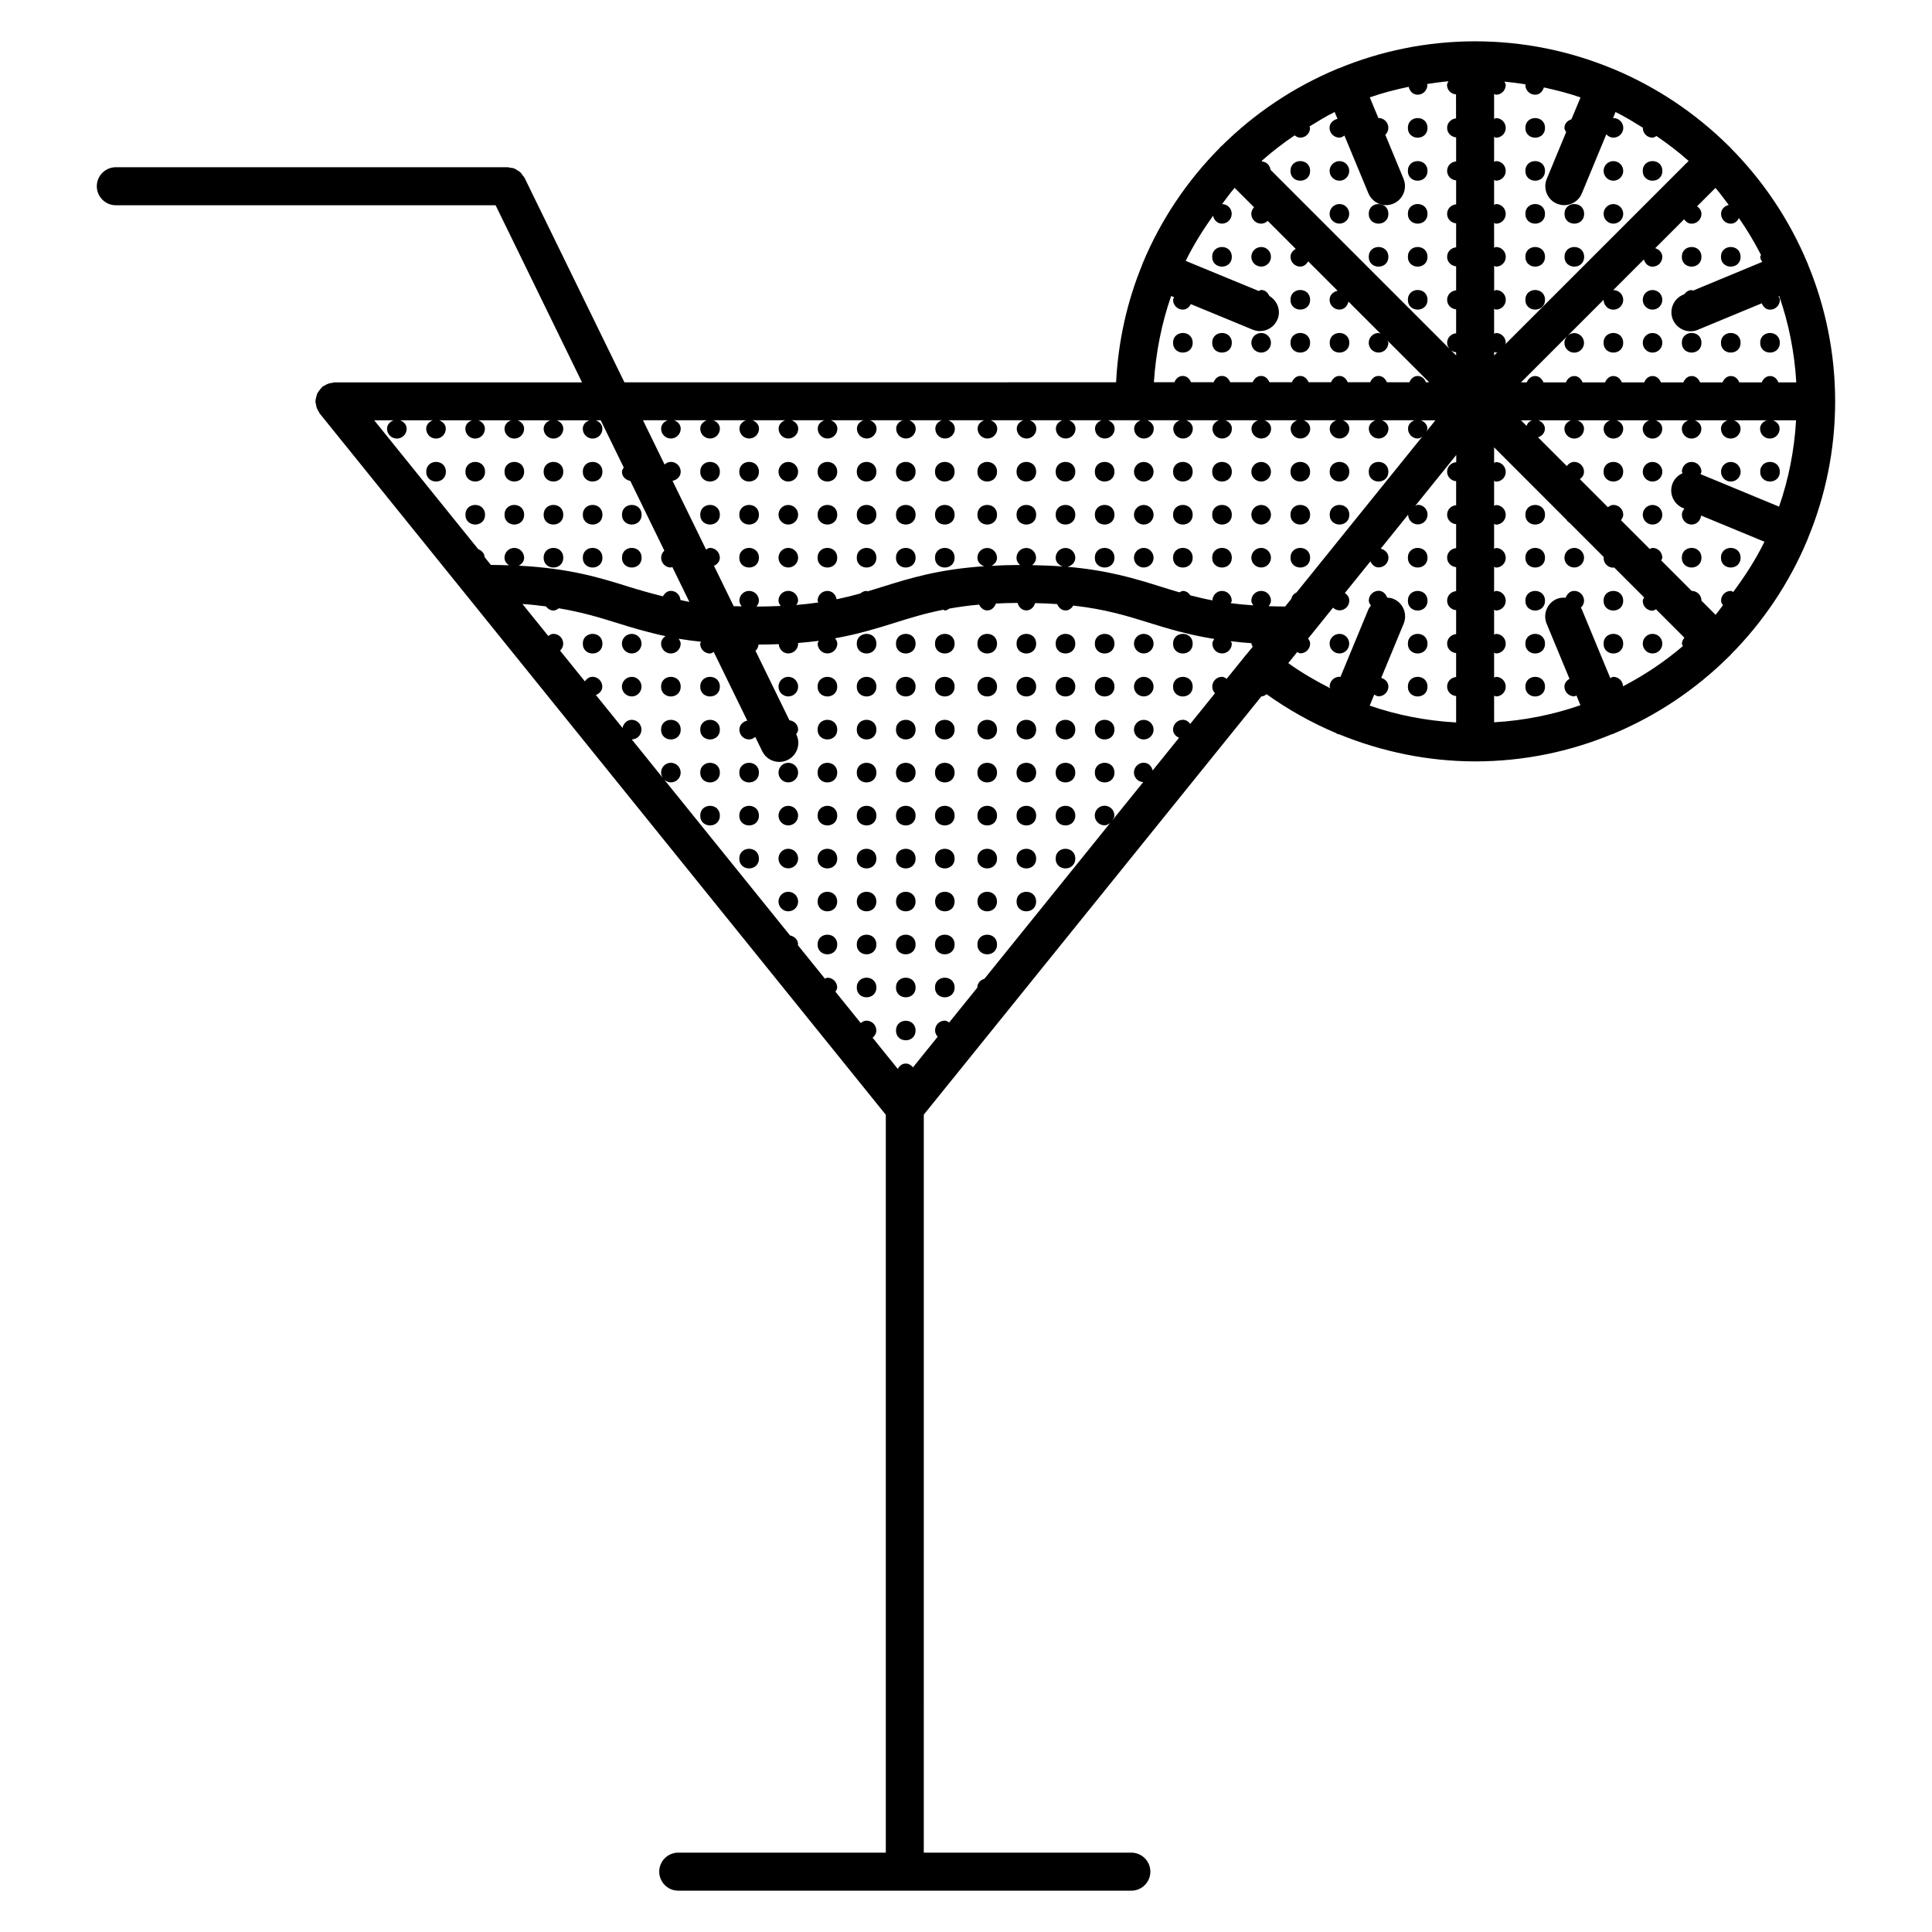 <?xml version="1.0" encoding="UTF-8"?>
<!-- Uploaded to: ICON Repo, www.svgrepo.com, Generator: ICON Repo Mixer Tools -->
<svg fill="#000000" width="800px" height="800px" version="1.1" viewBox="144 144 512 512" xmlns="http://www.w3.org/2000/svg">
 <g>
  <path d="m623.09 213.98c-0.02-0.051 0-0.09-0.02-0.152-0.02-0.031-0.051-0.039-0.059-0.07-4.805-11.527-11.789-21.906-20.465-30.633-0.059-0.07-0.09-0.172-0.16-0.23-0.07-0.059-0.18-0.09-0.23-0.172-8.715-8.656-19.105-15.648-30.621-20.445-0.039-0.012-0.059-0.051-0.102-0.07-0.059-0.02-0.121-0.012-0.172-0.031-11.203-4.637-23.477-7.227-36.336-7.227-12.848 0-25.109 2.59-36.316 7.227-0.082 0.02-0.141 0.012-0.203 0.051-0.039 0.02-0.082 0.051-0.121 0.07-11.516 4.805-21.887 11.789-30.582 20.434-0.09 0.082-0.191 0.102-0.25 0.172-0.059 0.07-0.102 0.172-0.16 0.23-8.676 8.727-15.668 19.105-20.465 30.633 0 0.031-0.039 0.059-0.059 0.102-0.02 0.051 0 0.109-0.02 0.16-4.019 9.734-6.41 20.285-6.973 31.285l-130.3 0.008-26.461-54.191c-0.109-0.211-0.293-0.363-0.422-0.555-0.211-0.312-0.414-0.637-0.684-0.898-0.23-0.223-0.523-0.363-0.785-0.535-0.273-0.18-0.535-0.363-0.828-0.473-0.363-0.152-0.746-0.18-1.129-0.223-0.223-0.031-0.422-0.133-0.656-0.133l-103.82 0.004c-2.769 0-5.039 2.258-5.039 5.039 0 2.769 2.266 5.039 5.039 5.039h100.65l22.902 46.934h-65.613c-0.211 0-0.395 0.102-0.605 0.133-0.363 0.059-0.715 0.102-1.07 0.23-0.332 0.121-0.613 0.293-0.906 0.465-0.191 0.133-0.402 0.172-0.586 0.312-0.078 0.059-0.109 0.129-0.168 0.199-0.262 0.234-0.465 0.523-0.676 0.816-0.18 0.242-0.371 0.473-0.516 0.746-0.141 0.273-0.191 0.586-0.262 0.875-0.09 0.344-0.203 0.664-0.211 1.027 0 0.09-0.051 0.172-0.051 0.25 0 0.223 0.102 0.422 0.133 0.645 0.059 0.352 0.102 0.676 0.211 1.02 0.121 0.344 0.293 0.637 0.484 0.938 0.121 0.191 0.16 0.402 0.301 0.574l150.04 185.87v195.54h-55.008c-2.769 0-5.039 2.258-5.039 5.039 0 2.769 2.266 5.039 5.039 5.039h120.08c2.781 0 5.039-2.266 5.039-5.039 0-2.781-2.258-5.039-5.039-5.039h-55.008l0.004-195.58 7.285-9.027c0.09-0.082 0.133-0.16 0.203-0.242l81.969-101.56c0.543-0.012 0.977-0.281 1.379-0.586 5.754 4.102 11.922 7.559 18.391 10.289 0.152 0.07 0.223 0.191 0.371 0.242 0.18 0.082 0.332 0.059 0.516 0.109 11.355 4.637 23.598 7.152 35.992 7.164 12.855 0 25.121-2.59 36.324-7.234 0.059-0.02 0.121 0 0.18-0.02 0.039-0.02 0.059-0.059 0.102-0.059 11.527-4.816 21.906-11.801 30.621-20.453 0.082-0.082 0.18-0.102 0.23-0.172 0.051-0.07 0.102-0.172 0.16-0.23 8.676-8.727 15.68-19.125 20.477-30.652 0.012-0.051 0.051-0.059 0.051-0.09 0.02-0.051 0.02-0.109 0.039-0.172 4.644-11.203 7.227-23.469 7.227-36.336 0-12.871-2.598-25.172-7.246-36.379zm-168.72 8.465 0.785 0.324c-0.082 0.242-0.281 0.422-0.281 0.684 0 1.43 1.16 2.602 2.602 2.602 0.977 0 1.672-0.645 2.106-1.461l16.395 6.769c0.637 0.262 1.289 0.383 1.914 0.383 1.977 0 3.859-1.168 4.664-3.113 0.969-2.336-0.031-4.926-2.156-6.195-0.414-0.875-1.129-1.594-2.168-1.594-0.262 0-0.422 0.203-0.656 0.273l-19.348-7.981c2.066-4.223 4.555-8.172 7.246-11.969 0.25 1.16 1.129 2.098 2.367 2.098 1.441 0 2.578-1.168 2.578-2.602 0-1.422-1.129-2.57-2.551-2.578 1.109-1.43 2.125-2.941 3.324-4.301l5.148 5.141c-0.434 0.465-0.727 1.066-0.727 1.742 0 1.43 1.16 2.602 2.621 2.602 0.664 0 1.27-0.293 1.734-0.727l7.418 7.418c-0.777 0.453-1.379 1.137-1.379 2.098 0 1.43 1.137 2.59 2.578 2.59 0.969 0 1.652-0.613 2.098-1.391l7.801 7.801c-1.168 0.25-2.125 1.148-2.125 2.387 0 1.43 1.18 2.602 2.621 2.602 1.23 0 2.125-0.945 2.379-2.117l8.566 8.555c-0.211-0.059-0.363-0.242-0.594-0.242-1.422 0-2.602 1.168-2.602 2.602 0 1.43 1.18 2.59 2.602 2.59s2.602-1.16 2.602-2.59c0-0.23-0.191-0.383-0.242-0.594l11.062 11.062h-0.836c-0.395-0.926-1.129-1.672-2.207-1.672-1.078 0-1.812 0.746-2.207 1.672l-5.961-0.016c-0.402-0.926-1.148-1.672-2.215-1.672s-1.812 0.746-2.215 1.672h-5.945c-0.395-0.926-1.129-1.672-2.195-1.672s-1.832 0.746-2.238 1.672h-5.945c-0.395-0.926-1.137-1.672-2.215-1.672s-1.812 0.746-2.207 1.672h-5.953c-0.395-0.926-1.129-1.672-2.195-1.672-1.09 0-1.844 0.746-2.238 1.672h-5.953c-0.395-0.926-1.129-1.672-2.207-1.672-1.078 0-1.812 0.746-2.207 1.672h-5.977c-0.395-0.926-1.129-1.672-2.195-1.672s-1.824 0.746-2.215 1.672h-5.43c0.523-7.949 2.055-15.605 4.574-22.852zm66.199 32.941h3.828l-2.438 3.023c0.102-0.273 0.324-0.484 0.324-0.785-0.004-1.09-0.758-1.848-1.715-2.238zm-240.27 33.812c-1.441 0-2.602 1.168-2.602 2.602 0 0.887 0.516 1.543 1.188 2.016-1.551-0.051-3.094-0.102-4.797-0.109l-1.652-2.055c-0.07-1.039-0.777-1.762-1.703-2.117l-27.559-34.148h5.129c-0.969 0.383-1.734 1.137-1.734 2.238 0 1.43 1.168 2.602 2.609 2.602 1.43 0 2.59-1.168 2.59-2.602 0-1.09-0.766-1.855-1.723-2.238h8.625c-0.957 0.383-1.723 1.137-1.723 2.238 0 1.43 1.16 2.602 2.59 2.602 1.441 0 2.602-1.168 2.602-2.602 0-1.09-0.766-1.855-1.723-2.238h8.637c-0.969 0.383-1.734 1.137-1.734 2.238 0 1.43 1.16 2.602 2.609 2.602 1.422 0 2.578-1.168 2.578-2.602 0-1.09-0.766-1.855-1.715-2.238h8.637c-0.957 0.383-1.723 1.137-1.723 2.238 0 1.43 1.16 2.602 2.602 2.602 1.43 0 2.59-1.168 2.59-2.602 0-1.09-0.766-1.855-1.723-2.238h8.637c-0.957 0.383-1.734 1.137-1.734 2.238 0 1.43 1.168 2.602 2.602 2.602 1.441 0 2.602-1.168 2.602-2.602 0-1.09-0.766-1.855-1.723-2.238h8.625c-0.969 0.383-1.734 1.137-1.734 2.238 0 1.43 1.168 2.602 2.609 2.602 1.43 0 2.59-1.168 2.59-2.602 0-1.09-0.766-1.855-1.723-2.238h1.281l6.098 12.496c-0.203 0.363-0.473 0.695-0.473 1.137 0 1.281 0.996 2.215 2.215 2.43l9.02 18.48c-0.516 0.473-0.848 1.117-0.848 1.875 0 1.43 1.148 2.59 2.59 2.59 0.141 0 0.223-0.133 0.363-0.152l4.523 9.27c-0.867-0.141-1.543-0.344-2.359-0.504-0.102-1.34-1.16-2.418-2.527-2.418-0.988 0-1.684 0.637-2.117 1.441-3.203-0.797-6.238-1.652-9.18-2.578-7.656-2.398-15.598-4.848-29.031-5.543 0.797-0.441 1.43-1.129 1.43-2.106-0.02-1.434-1.18-2.606-2.609-2.606zm194.02 28.234c-0.031 0.031-0.07 0.039-0.09 0.059-0.02 0.031-0.039 0.059-0.059 0.102l-5.09 6.297c-0.383-0.23-0.746-0.523-1.238-0.523-1.441 0-2.578 1.168-2.578 2.602 0 0.684 0.281 1.289 0.715 1.754l-6.551 8.121c-0.473-0.625-1.117-1.09-1.953-1.09-1.441 0-2.602 1.16-2.602 2.59 0 1.039 0.695 1.762 1.582 2.176l-6.984 8.656c-0.281-1.129-1.148-2.047-2.387-2.047-1.402 0-2.578 1.168-2.578 2.602 0 1.391 1.117 2.481 2.457 2.539l-8.172 10.117c0.242-0.395 0.535-0.777 0.535-1.27 0-1.43-1.18-2.59-2.602-2.59-1.441 0-2.602 1.16-2.602 2.59 0 1.43 1.16 2.602 2.602 2.602 0.586 0 1.059-0.293 1.492-0.625l-33.32 41.281c-1.047 0.332-1.895 1.148-1.895 2.309 0 0.012 0.012 0.02 0.012 0.031l-7.465 9.25c-0.371-0.211-0.715-0.484-1.168-0.484-1.441 0-2.578 1.16-2.578 2.59 0 0.656 0.293 1.23 0.684 1.684l-6.539 8.113c-0.473-0.594-1.117-1.008-1.926-1.008-0.977 0-1.664 0.625-2.106 1.41l-6.672-8.262c0.574-0.473 0.988-1.117 0.988-1.926 0-1.43-1.168-2.59-2.602-2.59-0.594 0-1.09 0.293-1.523 0.637l-6.711-8.312c0.191-0.352 0.465-0.676 0.465-1.109 0-1.43-1.16-2.602-2.602-2.602-0.25 0-0.414 0.203-0.645 0.262l-7.184-8.898c0-0.059 0.07-0.102 0.07-0.16 0-1.25-0.945-2.156-2.137-2.41l-33.324-41.273c0.465 0.422 1.059 0.715 1.742 0.715 1.441 0 2.602-1.16 2.602-2.59s-1.16-2.602-2.602-2.602-2.59 1.168-2.59 2.602c0 0.656 0.293 1.23 0.684 1.684l-8.453-10.48c1.41 0 2.57-1.168 2.57-2.602 0-1.43-1.16-2.59-2.578-2.59-1.27 0-2.207 0.969-2.438 2.156l-7.055-8.727c0.938-0.395 1.691-1.137 1.691-2.227 0-1.43-1.16-2.602-2.59-2.602-0.887 0-1.551 0.523-2.023 1.211l-6.57-8.141c0.492-0.473 0.828-1.129 0.828-1.863 0-1.43-1.16-2.59-2.602-2.59-0.535 0-0.945 0.293-1.359 0.562l-6.801-8.422c0.012-0.012 0.012-0.031 0.02-0.051 2.258 0.152 4.242 0.383 6.176 0.637 0.473 0.625 1.129 1.09 1.977 1.09 0.555 0 0.996-0.293 1.422-0.594 5.926 0.996 10.652 2.387 15.355 3.871 3.961 1.25 8.09 2.481 12.906 3.508-0.656 0.465-1.16 1.117-1.16 1.996 0 1.43 1.148 2.602 2.59 2.602s2.602-1.168 2.602-2.602c0-0.504-0.281-0.898-0.543-1.301 1.824 0.312 3.84 0.562 5.926 0.797-0.039 0.191-0.211 0.312-0.211 0.516 0 1.43 1.16 2.602 2.602 2.602 0.383 0 0.656-0.262 0.988-0.414l8.887 18.199c-1.16 0.25-2.086 1.148-2.086 2.387 0 1.43 1.148 2.602 2.578 2.602 0.637 0 1.168-0.293 1.621-0.676l1.855 3.797c0.867 1.805 2.66 2.832 4.523 2.832 0.746 0 1.492-0.16 2.207-0.516 2.5-1.219 3.547-4.231 2.316-6.731l-0.039-0.09c0.223-0.383 0.504-0.746 0.504-1.23 0-1.309-1.027-2.297-2.309-2.469l-8.988-18.41c0.473-0.422 0.734-0.996 0.805-1.652 1.875-0.012 3.668-0.039 5.359-0.109 0.09 1.352 1.16 2.457 2.519 2.457 1.461 0 2.621-1.168 2.621-2.602 0-0.059-0.059-0.102-0.07-0.16 1.953-0.16 3.809-0.352 5.543-0.574-0.09 0.262-0.301 0.441-0.301 0.734 0 1.43 1.148 2.602 2.602 2.602 1.441 0 2.602-1.168 2.602-2.602 0-0.555-0.293-0.988-0.586-1.41 6.156-1.109 11.012-2.602 15.75-4.09 4.082-1.281 8.09-2.519 12.898-3.477 0.172 0.031 0.273 0.191 0.453 0.191 0.473 0 0.828-0.281 1.211-0.504 2.379-0.422 4.949-0.785 7.859-1.047 0.422 0.855 1.137 1.543 2.156 1.543 1.129 0 1.926-0.816 2.289-1.832 1.793-0.09 3.707-0.141 5.742-0.16 0.301 1.098 1.148 1.984 2.336 1.984 1.18 0 1.984-0.867 2.309-1.934 2.086 0.051 4.031 0.133 5.856 0.262 0.395 0.926 1.137 1.684 2.215 1.684 0.926 0 1.594-0.562 2.055-1.289 8.434 0.945 14.219 2.719 20.184 4.586 5.047 1.582 10.359 3.152 17.168 4.262-0.223 0.383-0.504 0.746-0.504 1.23 0 1.43 1.137 2.602 2.578 2.602 1.441 0 2.578-1.168 2.578-2.602 0-0.242-0.203-0.414-0.25-0.637 1.742 0.211 3.527 0.402 5.492 0.535 0 0.039-0.039 0.059-0.039 0.102 0 0.324 0.23 0.543 0.344 0.828zm5.894-12.797c0.301-0.422 0.605-0.887 0.605-1.449 0-1.43-1.16-2.59-2.578-2.59-1.461 0-2.621 1.16-2.621 2.59 0 0.484 0.281 0.848 0.516 1.238-2.137-0.152-4.133-0.332-5.977-0.574 0.07-0.23 0.262-0.402 0.262-0.656 0-1.43-1.137-2.59-2.578-2.59-1.402 0-2.481 1.117-2.539 2.5-2.098-0.395-4-0.848-5.844-1.328-0.473-0.664-1.117-1.168-1.984-1.168-0.352 0-0.594 0.242-0.898 0.371-1.684-0.484-3.324-0.996-4.977-1.512-6.812-2.125-13.816-4.312-24.738-5.262 1.16-0.262 2.098-1.148 2.098-2.387 0-1.43-1.16-2.602-2.602-2.602s-2.602 1.168-2.602 2.602c0 1.16 0.848 1.977 1.906 2.309-2.488-0.191-5.211-0.301-8.141-0.363 0.605-0.473 1.039-1.117 1.039-1.945 0-1.43-1.137-2.602-2.578-2.602s-2.602 1.168-2.602 2.602c0 0.785 0.383 1.43 0.938 1.906-2.731 0.012-5.231 0.09-7.578 0.223 0.816-0.434 1.473-1.129 1.473-2.125 0-1.43-1.16-2.602-2.602-2.602-1.441 0-2.594 1.148-2.594 2.578 0 1.109 0.797 1.883 1.773 2.258-12.07 0.836-19.566 3.144-26.781 5.402-1.359 0.422-2.719 0.848-4.09 1.258-0.102-0.012-0.172-0.121-0.281-0.121-0.637 0-1.18 0.293-1.633 0.676-1.977 0.562-4.062 1.078-6.297 1.543-0.211-1.23-1.148-2.215-2.438-2.215-1.449 0-2.602 1.16-2.602 2.59 0 0.191 0.16 0.301 0.203 0.473-1.812 0.262-3.738 0.492-5.844 0.664 0.203-0.363 0.473-0.695 0.473-1.148 0-1.43-1.16-2.59-2.621-2.59-1.422 0-2.578 1.16-2.578 2.59 0 0.543 0.293 0.988 0.586 1.41-2.004 0.09-4.121 0.152-6.418 0.16 0.352-0.441 0.645-0.957 0.645-1.562 0-1.43-1.148-2.59-2.602-2.59-1.43 0-2.578 1.16-2.578 2.59 0 0.586 0.293 1.066 0.613 1.5-0.695-0.012-1.461-0.012-2.117-0.039l-5.219-10.691c0.855-0.422 1.543-1.137 1.543-2.156 0-1.43-1.168-2.602-2.602-2.602-0.414 0-0.707 0.262-1.047 0.434l-8.887-18.207c1.199-0.23 2.168-1.148 2.168-2.418 0-1.43-1.16-2.602-2.602-2.602-0.656 0-1.219 0.293-1.672 0.695l-5.723-11.73h6.531c-0.957 0.383-1.723 1.137-1.723 2.238 0 1.43 1.148 2.602 2.59 2.602 1.441 0 2.602-1.168 2.602-2.602 0-1.09-0.766-1.855-1.723-2.238h8.625c-0.957 0.383-1.723 1.137-1.723 2.238 0 1.43 1.16 2.602 2.602 2.602 1.43 0 2.602-1.168 2.602-2.602 0-1.09-0.777-1.855-1.734-2.238h8.637c-0.957 0.383-1.715 1.137-1.715 2.238 0 1.43 1.148 2.602 2.578 2.602 1.449 0 2.602-1.168 2.602-2.602 0-1.09-0.766-1.855-1.723-2.238h8.637c-0.945 0.383-1.715 1.137-1.715 2.238 0 1.43 1.16 2.602 2.578 2.602 1.461 0 2.621-1.168 2.621-2.602 0-1.09-0.777-1.855-1.742-2.238h8.637c-0.957 0.383-1.723 1.137-1.723 2.238 0 1.43 1.148 2.602 2.602 2.602 1.441 0 2.602-1.168 2.602-2.602 0-1.09-0.766-1.855-1.723-2.238h8.625c-0.957 0.383-1.723 1.137-1.723 2.238 0 1.43 1.16 2.602 2.602 2.602 1.43 0 2.602-1.168 2.602-2.602 0-1.09-0.777-1.855-1.734-2.238h8.656c-0.957 0.383-1.723 1.137-1.723 2.238 0 1.43 1.148 2.602 2.602 2.602 1.43 0 2.578-1.168 2.578-2.602 0-1.09-0.766-1.855-1.715-2.238h8.625c-0.957 0.383-1.715 1.137-1.715 2.238 0 1.43 1.137 2.602 2.578 2.602s2.602-1.168 2.602-2.602c0-1.09-0.766-1.855-1.723-2.238h9.48c-0.957 0.383-1.723 1.137-1.723 2.238 0 1.43 1.16 2.602 2.602 2.602s2.602-1.168 2.602-2.602c0-1.09-0.766-1.855-1.734-2.238h8.637c-0.969 0.383-1.734 1.137-1.734 2.238 0 1.43 1.16 2.602 2.602 2.602s2.578-1.168 2.578-2.602c0-1.09-0.754-1.855-1.715-2.238h8.637c-0.969 0.383-1.734 1.137-1.734 2.238 0 1.43 1.16 2.602 2.602 2.602 1.441 0 2.602-1.168 2.602-2.602 0-1.09-0.766-1.855-1.734-2.238h8.637c-0.969 0.383-1.734 1.137-1.734 2.238 0 1.43 1.16 2.602 2.602 2.602 1.422 0 2.602-1.168 2.602-2.602 0-1.09-0.777-1.855-1.734-2.238h8.625c-0.945 0.383-1.723 1.137-1.723 2.238 0 1.43 1.18 2.602 2.578 2.602 1.461 0 2.621-1.168 2.621-2.602 0-1.09-0.777-1.855-1.742-2.238h8.645c-0.969 0.383-1.734 1.137-1.734 2.238 0 1.43 1.16 2.602 2.602 2.602 1.422 0 2.578-1.168 2.578-2.602 0-1.09-0.766-1.855-1.723-2.238h8.645c-0.957 0.383-1.715 1.137-1.715 2.238 0 1.43 1.137 2.602 2.578 2.602s2.578-1.168 2.578-2.602c0-1.09-0.754-1.855-1.715-2.238h8.645c-0.969 0.383-1.742 1.137-1.742 2.238 0 1.43 1.16 2.602 2.621 2.602 1.422 0 2.578-1.168 2.578-2.602 0-1.09-0.766-1.855-1.723-2.238h8.625c-0.957 0.383-1.715 1.137-1.715 2.238 0 1.43 1.137 2.602 2.578 2.602 1.441 0 2.602-1.168 2.602-2.602 0-1.09-0.766-1.855-1.734-2.238h8.645c-0.969 0.383-1.742 1.137-1.742 2.238 0 1.43 1.18 2.602 2.621 2.602 1.422 0 2.578-1.168 2.578-2.602 0-1.09-0.766-1.855-1.723-2.238h8.625c-0.957 0.383-1.734 1.137-1.734 2.238 0 1.43 1.18 2.602 2.602 2.602s2.602-1.168 2.602-2.602c0-1.09-0.777-1.855-1.734-2.238h8.637c-0.957 0.383-1.715 1.137-1.715 2.238 0 1.43 1.137 2.602 2.578 2.602 0.473 0 0.816-0.281 1.199-0.504l-33.332 41.301c-0.715 0.344-1.199 0.898-1.371 1.691l-1.641 2.035c-1.578 0.004-2.969-0.047-4.379-0.098zm49.676-38.148c-1.328 0.109-2.387 1.168-2.387 2.519 0 1.352 1.059 2.41 2.387 2.519v6.359c-1.328 0.109-2.387 1.148-2.387 2.508s1.059 2.41 2.387 2.519v6.348c-1.328 0.109-2.387 1.168-2.387 2.519s1.059 2.41 2.387 2.519v6.359c-1.328 0.109-2.387 1.16-2.387 2.519 0 1.359 1.059 2.418 2.387 2.519v6.348c-1.328 0.109-2.387 1.148-2.387 2.508 0 1.359 1.059 2.418 2.387 2.519v6.348c-1.328 0.109-2.387 1.168-2.387 2.519 0 1.352 1.059 2.41 2.387 2.519v7.004c-7.91-0.453-15.598-1.926-22.902-4.465l1.211-2.934c0.363 0.203 0.695 0.473 1.137 0.473 1.422 0 2.602-1.16 2.602-2.59 0-1.16-0.855-1.977-1.895-2.309l5.945-14.359c1.059-2.57-0.16-5.523-2.731-6.578-0.535-0.223-1.09-0.293-1.633-0.324-0.371-0.996-1.16-1.805-2.277-1.805-1.422 0-2.602 1.16-2.602 2.59 0 0.523 0.293 0.926 0.562 1.328-0.211 0.301-0.484 0.574-0.637 0.938l-7.457 18.008c-0.09-0.012-0.141-0.09-0.223-0.09-1.441 0-2.621 1.168-2.621 2.602 0 0.18 0.16 0.293 0.203 0.465-3.848-1.953-7.617-4.121-11.164-6.672l2.367-2.941c0.281 0.109 0.504 0.344 0.828 0.344 1.441 0 2.602-1.168 2.602-2.602 0-0.516-0.281-0.906-0.543-1.309l6.602-8.191c0.465 0.422 1.059 0.715 1.734 0.715 1.422 0 2.578-1.168 2.578-2.602 0-0.875-0.504-1.531-1.168-2.004l6.762-8.383c0.422 0.887 1.148 1.602 2.188 1.602 1.422 0 2.602-1.16 2.602-2.59 0-1.219-0.926-2.098-2.055-2.379l7.266-9.008c0.012 1.422 1.137 2.578 2.57 2.578 1.441 0 2.578-1.168 2.578-2.602 0-1.43-1.137-2.59-2.578-2.59-0.273 0-0.453 0.211-0.695 0.293l10.883-13.492-0.008 1.906zm0-28.305-1.422-1.41c0.395 0.324 0.875 0.543 1.422 0.586zm0-62.812c-1.328 0.109-2.387 1.168-2.387 2.519s1.059 2.41 2.387 2.519v6.359c-1.328 0.109-2.387 1.148-2.387 2.519 0 1.359 1.059 2.41 2.387 2.519v6.348c-1.328 0.109-2.387 1.16-2.387 2.519s1.059 2.41 2.387 2.519v6.348c-1.328 0.109-2.387 1.168-2.387 2.519s1.059 2.41 2.387 2.519v6.359c-1.328 0.109-2.387 1.16-2.387 2.519 0 1.359 1.059 2.41 2.387 2.519v6.348c-1.328 0.109-2.387 1.168-2.387 2.519 0 0.637 0.281 1.16 0.656 1.613l-47.453-47.449c-0.152-1.199-1.047-2.098-2.227-2.215l-0.141-0.141c2.75-2.457 5.691-4.707 8.758-6.781 0.434 0.324 0.906 0.613 1.48 0.613 1.441 0 2.602-1.16 2.602-2.59 0-0.141-0.133-0.23-0.16-0.371 2.207-1.328 4.363-2.711 6.68-3.84l0.754 1.812c-1.16 0.273-2.106 1.16-2.106 2.387 0 1.43 1.18 2.59 2.621 2.59 0.516 0 0.918-0.281 1.32-0.555l6.359 15.324c0.805 1.934 2.691 3.125 4.656 3.125 0.645 0 1.301-0.133 1.926-0.383 2.57-1.066 3.777-4.012 2.731-6.578l-4.836-11.68c0.492-0.473 0.805-1.117 0.805-1.855 0-1.43-1.18-2.602-2.602-2.602-0.02 0-0.031 0.02-0.039 0.02l-2.281-5.484c3.344-1.168 6.812-2.066 10.316-2.801 0.25 1.16 1.129 2.098 2.367 2.098 1.441 0 2.578-1.168 2.578-2.602 0-0.09-0.09-0.141-0.102-0.23 1.895-0.281 3.777-0.562 5.703-0.727-0.141 0.324-0.395 0.586-0.395 0.957 0 1.359 1.059 2.418 2.387 2.519l0.008 6.348zm63.852 23.305 4.875-4.875c1.27 1.422 2.328 3.012 3.508 4.516-1.129 0.273-2.023 1.148-2.023 2.359 0 1.43 1.137 2.602 2.578 2.602 1.02 0 1.723-0.656 2.156-1.48 2.168 3.113 4.102 6.367 5.856 9.766-0.051 0.191-0.211 0.312-0.211 0.516 0 0.516 0.281 0.918 0.555 1.32l-18.367 7.617c-0.133-0.02-0.211-0.141-0.344-0.141-0.855 0-1.5 0.473-1.965 1.098l-0.301 0.133c-2.578 1.066-3.797 4.012-2.731 6.578 0.805 1.926 2.68 3.113 4.656 3.113 0.637 0 1.309-0.121 1.926-0.383l16.969-7.031c0.395 0.938 1.137 1.684 2.227 1.684 1.422 0 2.578-1.168 2.578-2.602 0-0.363-0.242-0.613-0.383-0.926l0.211-0.082c2.519 7.234 4.051 14.902 4.523 22.883h-4.727c-0.395-0.938-1.137-1.684-2.207-1.684-1.078 0-1.832 0.746-2.227 1.684h-5.934c-0.395-0.938-1.137-1.684-2.238-1.684-1.078 0-1.824 0.746-2.207 1.684h-5.945c-0.395-0.938-1.137-1.684-2.227-1.684-1.09 0-1.824 0.746-2.207 1.684h-5.945c-0.383-0.938-1.129-1.684-2.227-1.684-1.078 0-1.824 0.746-2.207 1.684h-5.934c-0.395-0.938-1.148-1.684-2.238-1.684-1.059 0-1.812 0.746-2.207 1.684h-5.953c-0.395-0.938-1.137-1.684-2.195-1.684-1.078 0-1.844 0.746-2.238 1.684h-5.934c-0.395-0.938-1.137-1.684-2.207-1.684-1.078 0-1.832 0.746-2.227 1.684h-1.523l12.242-12.242c-0.441 0.465-0.734 1.078-0.734 1.773 0 1.43 1.18 2.59 2.621 2.59 1.402 0 2.578-1.16 2.578-2.59 0-1.43-1.18-2.602-2.578-2.602-0.684 0-1.309 0.293-1.785 0.734l9.574-9.574c0 0.02-0.02 0.031-0.02 0.039 0 1.43 1.16 2.602 2.578 2.602 1.441 0 2.621-1.168 2.621-2.602 0-1.43-1.18-2.59-2.621-2.59h-0.02l8.102-8.102c0.332 1.047 1.129 1.895 2.297 1.895 1.461 0 2.602-1.16 2.602-2.59 0-1.148-0.828-1.965-1.883-2.309l7.656-7.656c0.473 0.664 1.117 1.168 1.996 1.168 1.441 0 2.602-1.168 2.602-2.602-0.008-0.891-0.512-1.543-1.168-2.008zm-43.77 56.711c-0.695 0.273-1.168 0.754-1.422 1.473l-1.473-1.473zm-10.004-29.547c0.191 0.039 0.301 0.211 0.504 0.211 1.422 0 2.578-1.168 2.578-2.602 0-1.43-1.16-2.59-2.578-2.59-0.203 0-0.312 0.172-0.504 0.211v-6.625c0.191 0.039 0.301 0.211 0.504 0.211 1.422 0 2.578-1.16 2.578-2.59 0-1.43-1.168-2.609-2.59-2.609-0.203 0-0.312 0.172-0.504 0.211v-6.598c0.191 0.039 0.301 0.211 0.504 0.211 1.422 0 2.578-1.168 2.578-2.602 0-1.43-1.156-2.609-2.578-2.609-0.203 0-0.312 0.172-0.504 0.211v-6.609c0.191 0.039 0.301 0.211 0.504 0.211 1.422 0 2.578-1.168 2.578-2.602 0-1.441-1.16-2.59-2.578-2.59-0.203 0-0.312 0.172-0.504 0.211v-6.625c0.191 0.039 0.301 0.211 0.504 0.211 1.422 0 2.578-1.16 2.578-2.59 0-1.43-1.16-2.602-2.578-2.602-0.203 0-0.312 0.172-0.504 0.211v-6.617c0.191 0.039 0.301 0.211 0.504 0.211 1.422 0 2.578-1.168 2.578-2.602 0-0.344-0.23-0.574-0.352-0.867 1.895 0.172 3.758 0.422 5.613 0.715 0 0.059-0.059 0.09-0.059 0.152 0 1.43 1.16 2.602 2.602 2.602 1.16 0 1.977-0.855 2.309-1.926 3.293 0.715 6.559 1.543 9.715 2.641l-2.414 5.785c-1.027 0.352-1.863 1.148-1.863 2.297 0 0.422 0.273 0.746 0.465 1.098l-5.141 12.414c-1.066 2.57 0.152 5.523 2.719 6.578 0.637 0.25 1.289 0.383 1.926 0.383 1.965 0 3.859-1.168 4.656-3.125l6.481-15.66c0.473 0.523 1.109 0.887 1.875 0.887 1.441 0 2.621-1.16 2.621-2.59 0-1.43-1.18-2.602-2.621-2.602-0.039 0-0.07 0.039-0.109 0.051l0.676-1.652c2.519 1.23 4.867 2.699 7.246 4.16 0 0.02-0.02 0.031-0.02 0.051 0 1.43 1.137 2.59 2.578 2.59 0.414 0 0.707-0.262 1.047-0.434 2.973 2.035 5.836 4.211 8.523 6.602l-0.625 0.625c-0.242 0.172-0.402 0.332-0.586 0.574l-47.449 47.438c0.039-0.172 0.191-0.273 0.191-0.441 0-1.43-1.16-2.602-2.578-2.602-0.203 0-0.312 0.172-0.504 0.211l-0.004-6.613zm0 11.398c0.191 0.039 0.301 0.211 0.504 0.211 0.172 0 0.262-0.152 0.422-0.18l-0.926 0.926zm50.016 77.98c-4.836 4.133-10.156 7.688-15.852 10.66-0.059-1.379-1.18-2.508-2.578-2.508-0.312 0-0.535 0.23-0.805 0.344l-7.566-18.27c-0.059-0.152-0.191-0.242-0.25-0.383 0.516-0.473 0.855-1.117 0.855-1.875 0-1.43-1.18-2.59-2.578-2.59-1.129 0-1.926 0.805-2.297 1.812-0.754-0.059-1.543 0-2.309 0.301-2.57 1.059-3.789 4.012-2.731 6.578l6.055 14.602c-0.746 0.465-1.34 1.137-1.34 2.074 0 1.43 1.18 2.59 2.621 2.59 0.211 0 0.352-0.18 0.562-0.23l1.059 2.57c-7.246 2.519-14.902 4.062-22.871 4.523l-0.004-7.062c0.191 0.039 0.301 0.211 0.504 0.211 1.422 0 2.578-1.16 2.578-2.59 0-1.43-1.16-2.602-2.578-2.602-0.203 0-0.312 0.172-0.504 0.211v-6.617c0.191 0.039 0.301 0.211 0.504 0.211 1.422 0 2.578-1.168 2.578-2.602 0-1.43-1.16-2.59-2.578-2.59-0.203 0-0.312 0.172-0.504 0.211v-6.613c0.191 0.039 0.301 0.211 0.504 0.211 1.422 0 2.578-1.168 2.578-2.602 0-1.43-1.16-2.59-2.578-2.59-0.203 0-0.312 0.172-0.504 0.211v-6.609c0.191 0.039 0.301 0.211 0.504 0.211 1.422 0 2.578-1.16 2.578-2.59s-1.16-2.602-2.578-2.602c-0.203 0-0.312 0.172-0.504 0.211v-6.609c0.191 0.039 0.301 0.211 0.504 0.211 1.422 0 2.578-1.168 2.578-2.602 0-1.43-1.16-2.59-2.578-2.59-0.203 0-0.312 0.172-0.504 0.211v-6.621c0.191 0.039 0.301 0.211 0.504 0.211 1.422 0 2.578-1.16 2.578-2.59 0-1.43-1.16-2.602-2.578-2.602-0.203 0-0.312 0.172-0.504 0.211v-4.109l19.156 19.164c0.211 0.352 0.441 0.586 0.797 0.797l9.141 9.148c-0.012 0.07-0.082 0.109-0.082 0.191 0 1.43 1.16 2.59 2.578 2.59 0.082 0 0.121-0.07 0.203-0.082l7.969 7.969c-0.133 0.301-0.371 0.555-0.371 0.906 0 1.43 1.137 2.602 2.578 2.602 0.363 0 0.613-0.25 0.918-0.383l7.547 7.547c-0.383 0.441-0.664 0.988-0.664 1.621-0.004 0.195 0.199 0.355 0.258 0.59zm25.492-36.949-20.828-8.625c0.059-0.223 0.25-0.383 0.25-0.625 0-1.43-1.16-2.602-2.602-2.602s-2.578 1.168-2.578 2.602c0 0.152 0.141 0.242 0.16 0.395-1.117 0.504-2.086 1.402-2.602 2.641-1.066 2.57 0.172 5.523 2.731 6.578l0.371 0.16c-0.371 0.441-0.656 0.988-0.656 1.613 0 1.43 1.137 2.602 2.578 2.602 1.352 0 2.379-1.066 2.508-2.387l16.789 6.949c-2.309 4.734-5.168 9.109-8.262 13.301-0.23-0.07-0.402-0.273-0.656-0.273-1.441 0-2.578 1.16-2.578 2.59 0 0.473 0.273 0.836 0.492 1.219-0.676 0.828-1.25 1.734-1.953 2.527l-3.727-3.738v-0.012c0-1.43-1.16-2.59-2.602-2.59h-0.012l-8.062-8.07c0.082-0.25 0.293-0.441 0.293-0.727 0-1.43-1.137-2.602-2.602-2.602-0.281 0-0.473 0.211-0.727 0.301l-7.637-7.637c0.312-0.422 0.613-0.887 0.613-1.461 0-1.43-1.18-2.59-2.621-2.59-0.562 0-1.027 0.293-1.449 0.605l-7.426-7.426c0.637-0.473 1.098-1.129 1.098-1.977 0-1.43-1.18-2.602-2.578-2.602-0.855 0-1.512 0.473-1.984 1.109l-7.617-7.617c1.008-0.352 1.812-1.148 1.812-2.277 0-1.09-0.766-1.855-1.723-2.238h8.637c-0.969 0.383-1.742 1.137-1.742 2.238 0 1.43 1.18 2.602 2.621 2.602 1.402 0 2.578-1.168 2.578-2.602 0-1.09-0.777-1.855-1.723-2.238h8.637c-0.957 0.383-1.723 1.137-1.723 2.238 0 1.43 1.16 2.602 2.578 2.602 1.441 0 2.621-1.168 2.621-2.602 0-1.09-0.777-1.855-1.742-2.238h8.625c-0.957 0.383-1.715 1.137-1.715 2.238 0 1.43 1.137 2.602 2.578 2.602 1.461 0 2.602-1.168 2.602-2.602 0-1.09-0.754-1.855-1.723-2.238h8.625c-0.957 0.383-1.715 1.137-1.715 2.238 0 1.43 1.137 2.602 2.578 2.602 1.441 0 2.602-1.168 2.602-2.602 0-1.09-0.766-1.855-1.734-2.238h8.637c-0.957 0.383-1.715 1.137-1.715 2.238 0 1.43 1.137 2.602 2.578 2.602 1.461 0 2.621-1.168 2.621-2.602 0-1.09-0.777-1.855-1.742-2.238h8.645c-0.969 0.383-1.734 1.137-1.734 2.238 0 1.43 1.16 2.602 2.602 2.602 1.422 0 2.578-1.168 2.578-2.602 0-1.09-0.766-1.855-1.723-2.238h6.086c-0.461 7.969-1.992 15.637-4.512 22.883z"/>
  <path d="m584.54 189.29c0 3.465-5.199 3.465-5.199 0s5.199-3.465 5.199 0"/>
  <path d="m571.55 191.89c1.441 0 2.621-1.168 2.621-2.602 0-1.441-1.18-2.59-2.621-2.59-1.422 0-2.578 1.16-2.578 2.59 0.008 1.43 1.168 2.602 2.578 2.602z"/>
  <path d="m553.44 189.29c0 3.465-5.199 3.465-5.199 0s5.199-3.465 5.199 0"/>
  <path d="m522.3 189.29c0 3.465-5.199 3.465-5.199 0s5.199-3.465 5.199 0"/>
  <path d="m498.98 186.7c-1.441 0-2.621 1.16-2.621 2.59 0 1.43 1.18 2.602 2.621 2.602 1.422 0 2.578-1.168 2.578-2.602 0-1.441-1.156-2.59-2.578-2.59z"/>
  <path d="m491.19 189.29c0 3.465-5.199 3.465-5.199 0s5.199-3.465 5.199 0"/>
  <path d="m571.55 203.27c1.441 0 2.621-1.168 2.621-2.602 0-1.43-1.18-2.59-2.621-2.59-1.422 0-2.578 1.16-2.578 2.59 0 1.434 1.168 2.602 2.578 2.602z"/>
  <path d="m563.81 200.67c0 3.465-5.199 3.465-5.199 0s5.199-3.465 5.199 0"/>
  <path d="m553.44 200.67c0 3.465-5.199 3.465-5.199 0s5.199-3.465 5.199 0"/>
  <path d="m522.3 200.67c0 3.465-5.199 3.465-5.199 0s5.199-3.465 5.199 0"/>
  <path d="m511.93 200.67c0 3.465-5.199 3.465-5.199 0s5.199-3.465 5.199 0"/>
  <path d="m498.98 198.07c-1.441 0-2.621 1.16-2.621 2.59 0 1.43 1.18 2.602 2.621 2.602 1.422 0 2.578-1.168 2.578-2.602 0-1.43-1.156-2.59-2.578-2.59z"/>
  <path d="m605.27 212.06c0 3.465-5.199 3.465-5.199 0 0-3.469 5.199-3.469 5.199 0"/>
  <path d="m594.9 212.06c0 3.465-5.199 3.465-5.199 0 0-3.469 5.199-3.469 5.199 0"/>
  <path d="m563.81 212.06c0 3.465-5.199 3.465-5.199 0 0-3.469 5.199-3.469 5.199 0"/>
  <path d="m553.44 212.06c0 3.465-5.199 3.465-5.199 0 0-3.469 5.199-3.469 5.199 0"/>
  <path d="m522.3 212.06c0 3.465-5.199 3.465-5.199 0 0-3.469 5.199-3.469 5.199 0"/>
  <path d="m511.93 212.06c0 3.465-5.199 3.465-5.199 0 0-3.469 5.199-3.469 5.199 0"/>
  <path d="m478.24 209.46c-1.461 0-2.621 1.168-2.621 2.602 0 1.43 1.16 2.59 2.621 2.59 1.422 0 2.578-1.16 2.578-2.59 0.004-1.434-1.164-2.602-2.578-2.602z"/>
  <path d="m470.44 212.06c0 3.465-5.199 3.465-5.199 0 0-3.469 5.199-3.469 5.199 0"/>
  <path d="m581.93 220.86c-1.441 0-2.578 1.16-2.578 2.59s1.137 2.602 2.578 2.602c1.461 0 2.602-1.168 2.602-2.602 0-1.43-1.148-2.59-2.602-2.59z"/>
  <path d="m553.44 223.45c0 3.465-5.199 3.465-5.199 0s5.199-3.465 5.199 0"/>
  <path d="m522.3 223.45c0 3.465-5.199 3.465-5.199 0s5.199-3.465 5.199 0"/>
  <path d="m491.19 223.45c0 3.465-5.199 3.465-5.199 0s5.199-3.465 5.199 0"/>
  <path d="m615.67 234.84c0 3.465-5.199 3.465-5.199 0s5.199-3.465 5.199 0"/>
  <path d="m605.27 234.84c0 3.465-5.199 3.465-5.199 0s5.199-3.465 5.199 0"/>
  <path d="m594.9 234.84c0 3.465-5.199 3.465-5.199 0s5.199-3.465 5.199 0"/>
  <path d="m581.93 232.25c-1.441 0-2.578 1.168-2.578 2.602 0 1.43 1.137 2.59 2.578 2.59 1.461 0 2.602-1.16 2.602-2.59 0-1.434-1.148-2.602-2.602-2.602z"/>
  <path d="m574.16 234.84c0 3.465-5.199 3.465-5.199 0s5.199-3.465 5.199 0"/>
  <path d="m501.58 234.84c0 3.465-5.199 3.465-5.199 0s5.199-3.465 5.199 0"/>
  <path d="m491.19 234.84c0 3.465-5.199 3.465-5.199 0s5.199-3.465 5.199 0"/>
  <path d="m478.24 237.44c1.422 0 2.578-1.16 2.578-2.59 0-1.43-1.16-2.602-2.578-2.602-1.461 0-2.621 1.168-2.621 2.602 0.004 1.434 1.16 2.59 2.621 2.59z"/>
  <path d="m470.44 234.84c0 3.465-5.199 3.465-5.199 0s5.199-3.465 5.199 0"/>
  <path d="m460.07 234.84c0 3.465-5.199 3.465-5.199 0s5.199-3.465 5.199 0"/>
  <path d="m408.22 269.01c0 3.465-5.199 3.465-5.199 0 0-3.465 5.199-3.465 5.199 0"/>
  <path d="m418.59 269.01c0 3.465-5.199 3.465-5.199 0 0-3.465 5.199-3.465 5.199 0"/>
  <path d="m615.67 269.01c0 3.465-5.199 3.465-5.199 0 0-3.465 5.199-3.465 5.199 0"/>
  <path d="m602.67 266.42c-1.441 0-2.578 1.168-2.578 2.602 0 1.43 1.137 2.59 2.578 2.59 1.461 0 2.621-1.16 2.621-2.59-0.004-1.434-1.16-2.602-2.621-2.602z"/>
  <path d="m581.93 266.42c-1.441 0-2.578 1.168-2.578 2.602 0 1.43 1.137 2.59 2.578 2.59 1.461 0 2.602-1.16 2.602-2.59 0-1.434-1.148-2.602-2.602-2.602z"/>
  <path d="m574.16 269.01c0 3.465-5.199 3.465-5.199 0 0-3.465 5.199-3.465 5.199 0"/>
  <path d="m511.93 269.01c0 3.465-5.199 3.465-5.199 0 0-3.465 5.199-3.465 5.199 0"/>
  <path d="m501.58 269.01c0 3.465-5.199 3.465-5.199 0 0-3.465 5.199-3.465 5.199 0"/>
  <path d="m491.19 269.01c0 3.465-5.199 3.465-5.199 0 0-3.465 5.199-3.465 5.199 0"/>
  <path d="m478.24 266.42c-1.461 0-2.621 1.168-2.621 2.602 0 1.43 1.16 2.59 2.621 2.59 1.422 0 2.578-1.16 2.578-2.59 0.004-1.434-1.164-2.602-2.578-2.602z"/>
  <path d="m470.44 269.01c0 3.465-5.199 3.465-5.199 0 0-3.465 5.199-3.465 5.199 0"/>
  <path d="m460.07 269.01c0 3.465-5.199 3.465-5.199 0 0-3.465 5.199-3.465 5.199 0"/>
  <path d="m447.09 266.42c-1.402 0-2.578 1.168-2.578 2.602 0 1.43 1.18 2.59 2.578 2.59 1.461 0 2.621-1.16 2.621-2.59-0.004-1.434-1.172-2.602-2.621-2.602z"/>
  <path d="m439.34 269.01c0 3.465-5.199 3.465-5.199 0 0-3.465 5.199-3.465 5.199 0"/>
  <path d="m428.96 269.01c0 3.465-5.199 3.465-5.199 0 0-3.465 5.199-3.465 5.199 0"/>
  <path d="m408.22 280.41c0 3.465-5.199 3.465-5.199 0 0-3.465 5.199-3.465 5.199 0"/>
  <path d="m418.59 280.41c0 3.465-5.199 3.465-5.199 0 0-3.465 5.199-3.465 5.199 0"/>
  <path d="m581.93 277.82c-1.441 0-2.578 1.16-2.578 2.59s1.137 2.602 2.578 2.602c1.461 0 2.602-1.168 2.602-2.602s-1.148-2.59-2.602-2.59z"/>
  <path d="m553.44 280.41c0 3.465-5.199 3.465-5.199 0 0-3.465 5.199-3.465 5.199 0"/>
  <path d="m501.58 280.41c0 3.465-5.199 3.465-5.199 0 0-3.465 5.199-3.465 5.199 0"/>
  <path d="m491.19 280.41c0 3.465-5.199 3.465-5.199 0 0-3.465 5.199-3.465 5.199 0"/>
  <path d="m478.24 277.82c-1.461 0-2.621 1.16-2.621 2.59s1.16 2.602 2.621 2.602c1.422 0 2.578-1.168 2.578-2.602 0.004-1.434-1.164-2.59-2.578-2.59z"/>
  <path d="m470.44 280.41c0 3.465-5.199 3.465-5.199 0 0-3.465 5.199-3.465 5.199 0"/>
  <path d="m460.07 280.41c0 3.465-5.199 3.465-5.199 0 0-3.465 5.199-3.465 5.199 0"/>
  <path d="m447.09 277.82c-1.402 0-2.578 1.16-2.578 2.59s1.18 2.602 2.578 2.602c1.461 0 2.621-1.168 2.621-2.602-0.004-1.434-1.172-2.59-2.621-2.59z"/>
  <path d="m439.34 280.41c0 3.465-5.199 3.465-5.199 0 0-3.465 5.199-3.465 5.199 0"/>
  <path d="m428.96 280.41c0 3.465-5.199 3.465-5.199 0 0-3.465 5.199-3.465 5.199 0"/>
  <path d="m605.27 291.8c0 3.465-5.199 3.465-5.199 0 0-3.465 5.199-3.465 5.199 0"/>
  <path d="m594.9 291.8c0 3.465-5.199 3.465-5.199 0 0-3.465 5.199-3.465 5.199 0"/>
  <path d="m561.21 289.2c-1.441 0-2.621 1.168-2.621 2.602 0 1.43 1.18 2.59 2.621 2.59 1.402 0 2.578-1.16 2.578-2.59 0-1.43-1.176-2.602-2.578-2.602z"/>
  <path d="m553.44 291.8c0 3.465-5.199 3.465-5.199 0 0-3.465 5.199-3.465 5.199 0"/>
  <path d="m522.3 291.8c0 3.465-5.199 3.465-5.199 0 0-3.465 5.199-3.465 5.199 0"/>
  <path d="m491.19 291.8c0 3.465-5.199 3.465-5.199 0 0-3.465 5.199-3.465 5.199 0"/>
  <path d="m478.24 289.2c-1.461 0-2.621 1.168-2.621 2.602 0 1.43 1.16 2.59 2.621 2.59 1.422 0 2.578-1.16 2.578-2.59 0.004-1.43-1.164-2.602-2.578-2.602z"/>
  <path d="m470.44 291.8c0 3.465-5.199 3.465-5.199 0 0-3.465 5.199-3.465 5.199 0"/>
  <path d="m460.07 291.8c0 3.465-5.199 3.465-5.199 0 0-3.465 5.199-3.465 5.199 0"/>
  <path d="m447.09 289.2c-1.402 0-2.578 1.168-2.578 2.602 0 1.43 1.18 2.59 2.578 2.59 1.461 0 2.621-1.16 2.621-2.59-0.004-1.43-1.172-2.602-2.621-2.602z"/>
  <path d="m439.34 291.8c0 3.465-5.199 3.465-5.199 0 0-3.465 5.199-3.465 5.199 0"/>
  <path d="m574.16 303.2c0 3.469-5.199 3.469-5.199 0 0-3.465 5.199-3.465 5.199 0"/>
  <path d="m553.44 303.2c0 3.469-5.199 3.469-5.199 0 0-3.465 5.199-3.465 5.199 0"/>
  <path d="m522.3 303.2c0 3.469-5.199 3.469-5.199 0 0-3.465 5.199-3.465 5.199 0"/>
  <path d="m408.22 314.58c0 3.469-5.199 3.469-5.199 0 0-3.465 5.199-3.465 5.199 0"/>
  <path d="m418.59 314.58c0 3.469-5.199 3.469-5.199 0 0-3.465 5.199-3.465 5.199 0"/>
  <path d="m581.93 311.98c-1.441 0-2.578 1.16-2.578 2.59 0 1.43 1.137 2.602 2.578 2.602 1.461 0 2.602-1.168 2.602-2.602 0-1.434-1.148-2.59-2.602-2.59z"/>
  <path d="m574.16 314.58c0 3.469-5.199 3.469-5.199 0 0-3.465 5.199-3.465 5.199 0"/>
  <path d="m553.44 314.58c0 3.469-5.199 3.469-5.199 0 0-3.465 5.199-3.465 5.199 0"/>
  <path d="m522.3 314.58c0 3.469-5.199 3.469-5.199 0 0-3.465 5.199-3.465 5.199 0"/>
  <path d="m498.98 311.98c-1.441 0-2.621 1.16-2.621 2.59 0 1.43 1.18 2.602 2.621 2.602 1.422 0 2.578-1.168 2.578-2.602 0-1.434-1.156-2.59-2.578-2.59z"/>
  <path d="m460.07 314.58c0 3.469-5.199 3.469-5.199 0 0-3.465 5.199-3.465 5.199 0"/>
  <path d="m447.09 311.98c-1.402 0-2.578 1.16-2.578 2.59 0 1.43 1.18 2.602 2.578 2.602 1.461 0 2.621-1.168 2.621-2.602-0.004-1.434-1.172-2.59-2.621-2.59z"/>
  <path d="m439.34 314.58c0 3.469-5.199 3.469-5.199 0 0-3.465 5.199-3.465 5.199 0"/>
  <path d="m428.96 314.58c0 3.469-5.199 3.469-5.199 0 0-3.465 5.199-3.465 5.199 0"/>
  <path d="m408.22 325.97c0 3.465-5.199 3.465-5.199 0s5.199-3.465 5.199 0"/>
  <path d="m418.59 325.97c0 3.465-5.199 3.465-5.199 0s5.199-3.465 5.199 0"/>
  <path d="m553.44 325.97c0 3.465-5.199 3.465-5.199 0s5.199-3.465 5.199 0"/>
  <path d="m522.3 325.97c0 3.465-5.199 3.465-5.199 0s5.199-3.465 5.199 0"/>
  <path d="m460.07 325.97c0 3.465-5.199 3.465-5.199 0s5.199-3.465 5.199 0"/>
  <path d="m447.09 323.37c-1.402 0-2.578 1.168-2.578 2.602 0 1.43 1.18 2.59 2.578 2.59 1.461 0 2.621-1.16 2.621-2.59-0.004-1.43-1.172-2.602-2.621-2.602z"/>
  <path d="m439.34 325.97c0 3.465-5.199 3.465-5.199 0s5.199-3.465 5.199 0"/>
  <path d="m428.96 325.97c0 3.465-5.199 3.465-5.199 0s5.199-3.465 5.199 0"/>
  <path d="m408.22 337.36c0 3.469-5.199 3.469-5.199 0 0-3.465 5.199-3.465 5.199 0"/>
  <path d="m418.59 337.36c0 3.469-5.199 3.469-5.199 0 0-3.465 5.199-3.465 5.199 0"/>
  <path d="m447.09 334.77c-1.402 0-2.578 1.16-2.578 2.59 0 1.43 1.18 2.602 2.578 2.602 1.461 0 2.621-1.168 2.621-2.602-0.004-1.43-1.172-2.59-2.621-2.59z"/>
  <path d="m439.34 337.36c0 3.469-5.199 3.469-5.199 0 0-3.465 5.199-3.465 5.199 0"/>
  <path d="m428.96 337.36c0 3.469-5.199 3.469-5.199 0 0-3.465 5.199-3.465 5.199 0"/>
  <path d="m408.22 348.75c0 3.469-5.199 3.469-5.199 0 0-3.465 5.199-3.465 5.199 0"/>
  <path d="m418.59 348.75c0 3.469-5.199 3.469-5.199 0 0-3.465 5.199-3.465 5.199 0"/>
  <path d="m439.34 348.75c0 3.469-5.199 3.469-5.199 0 0-3.465 5.199-3.465 5.199 0"/>
  <path d="m428.96 348.75c0 3.469-5.199 3.469-5.199 0 0-3.465 5.199-3.465 5.199 0"/>
  <path d="m553.44 177.89c0 3.465-5.199 3.465-5.199 0 0-3.469 5.199-3.469 5.199 0"/>
  <path d="m522.3 177.89c0 3.465-5.199 3.465-5.199 0 0-3.469 5.199-3.469 5.199 0"/>
  <path d="m408.22 360.15c0 3.465-5.199 3.465-5.199 0 0-3.469 5.199-3.469 5.199 0"/>
  <path d="m418.59 360.15c0 3.465-5.199 3.465-5.199 0 0-3.469 5.199-3.469 5.199 0"/>
  <path d="m428.96 360.15c0 3.465-5.199 3.465-5.199 0 0-3.469 5.199-3.469 5.199 0"/>
  <path d="m408.21 382.92c0 3.453-5.18 3.453-5.18 0s5.18-3.453 5.18 0"/>
  <path d="m418.58 382.92c0 3.453-5.18 3.453-5.18 0s5.18-3.453 5.18 0"/>
  <path d="m408.22 394.3c0 3.469-5.199 3.469-5.199 0 0-3.465 5.199-3.465 5.199 0"/>
  <path d="m408.22 371.54c0 3.465-5.199 3.465-5.199 0 0-3.469 5.199-3.469 5.199 0"/>
  <path d="m418.59 371.54c0 3.465-5.199 3.465-5.199 0 0-3.469 5.199-3.469 5.199 0"/>
  <path d="m428.96 371.54c0 3.465-5.199 3.465-5.199 0 0-3.469 5.199-3.469 5.199 0"/>
  <path d="m386.64 269.01c0 3.465-5.199 3.465-5.199 0 0-3.465 5.199-3.465 5.199 0"/>
  <path d="m376.25 269.01c0 3.465-5.199 3.465-5.199 0 0-3.465 5.199-3.465 5.199 0"/>
  <path d="m365.87 269.01c0 3.465-5.199 3.465-5.199 0 0-3.465 5.199-3.465 5.199 0"/>
  <path d="m352.89 266.42c-1.422 0-2.578 1.168-2.578 2.602 0 1.43 1.16 2.59 2.578 2.59 1.461 0 2.621-1.16 2.621-2.59 0-1.434-1.16-2.602-2.621-2.602z"/>
  <path d="m345.12 269.01c0 3.465-5.199 3.465-5.199 0 0-3.465 5.199-3.465 5.199 0"/>
  <path d="m334.77 269.01c0 3.465-5.199 3.465-5.199 0 0-3.465 5.199-3.465 5.199 0"/>
  <path d="m303.65 269.01c0 3.465-5.199 3.465-5.199 0 0-3.465 5.199-3.465 5.199 0"/>
  <path d="m293.27 269.01c0 3.465-5.203 3.465-5.203 0 0-3.465 5.203-3.465 5.203 0"/>
  <path d="m282.9 269.01c0 3.465-5.199 3.465-5.199 0 0-3.465 5.199-3.465 5.199 0"/>
  <path d="m272.54 269.01c0 3.465-5.199 3.465-5.199 0 0-3.465 5.199-3.465 5.199 0"/>
  <path d="m262.16 269.01c0 3.465-5.199 3.465-5.199 0 0-3.465 5.199-3.465 5.199 0"/>
  <path d="m396.98 269.01c0 3.465-5.199 3.465-5.199 0 0-3.465 5.199-3.465 5.199 0"/>
  <path d="m386.64 280.41c0 3.465-5.199 3.465-5.199 0 0-3.465 5.199-3.465 5.199 0"/>
  <path d="m376.25 280.41c0 3.465-5.199 3.465-5.199 0 0-3.465 5.199-3.465 5.199 0"/>
  <path d="m365.87 280.41c0 3.465-5.199 3.465-5.199 0 0-3.465 5.199-3.465 5.199 0"/>
  <path d="m352.89 277.82c-1.422 0-2.578 1.16-2.578 2.59s1.16 2.602 2.578 2.602c1.461 0 2.621-1.168 2.621-2.602s-1.16-2.59-2.621-2.59z"/>
  <path d="m345.12 280.41c0 3.465-5.199 3.465-5.199 0 0-3.465 5.199-3.465 5.199 0"/>
  <path d="m334.77 280.41c0 3.465-5.199 3.465-5.199 0 0-3.465 5.199-3.465 5.199 0"/>
  <path d="m314.03 280.41c0 3.465-5.199 3.465-5.199 0 0-3.465 5.199-3.465 5.199 0"/>
  <path d="m303.65 280.41c0 3.465-5.199 3.465-5.199 0 0-3.465 5.199-3.465 5.199 0"/>
  <path d="m293.27 280.41c0 3.465-5.203 3.465-5.203 0 0-3.465 5.203-3.465 5.203 0"/>
  <path d="m282.9 280.41c0 3.465-5.199 3.465-5.199 0 0-3.465 5.199-3.465 5.199 0"/>
  <path d="m272.54 280.41c0 3.465-5.199 3.465-5.199 0 0-3.465 5.199-3.465 5.199 0"/>
  <path d="m396.98 280.41c0 3.465-5.199 3.465-5.199 0 0-3.465 5.199-3.465 5.199 0"/>
  <path d="m386.64 291.8c0 3.465-5.199 3.465-5.199 0 0-3.465 5.199-3.465 5.199 0"/>
  <path d="m376.25 291.8c0 3.465-5.199 3.465-5.199 0 0-3.465 5.199-3.465 5.199 0"/>
  <path d="m365.87 291.8c0 3.465-5.199 3.465-5.199 0 0-3.465 5.199-3.465 5.199 0"/>
  <path d="m352.89 289.2c-1.422 0-2.578 1.168-2.578 2.602 0 1.43 1.16 2.59 2.578 2.59 1.461 0 2.621-1.16 2.621-2.59 0-1.43-1.16-2.602-2.621-2.602z"/>
  <path d="m345.12 291.8c0 3.465-5.199 3.465-5.199 0 0-3.465 5.199-3.465 5.199 0"/>
  <path d="m314.03 291.8c0 3.465-5.199 3.465-5.199 0 0-3.465 5.199-3.465 5.199 0"/>
  <path d="m303.65 291.8c0 3.465-5.199 3.465-5.199 0 0-3.465 5.199-3.465 5.199 0"/>
  <path d="m293.27 291.8c0 3.465-5.203 3.465-5.203 0 0-3.465 5.203-3.465 5.203 0"/>
  <path d="m396.98 291.8c0 3.465-5.199 3.465-5.199 0 0-3.465 5.199-3.465 5.199 0"/>
  <path d="m386.64 314.58c0 3.469-5.199 3.469-5.199 0 0-3.465 5.199-3.465 5.199 0"/>
  <path d="m376.25 314.58c0 3.469-5.199 3.469-5.199 0 0-3.465 5.199-3.465 5.199 0"/>
  <path d="m311.43 311.98c-1.441 0-2.621 1.16-2.621 2.59 0 1.43 1.18 2.602 2.621 2.602 1.422 0 2.578-1.168 2.578-2.602 0-1.434-1.16-2.59-2.578-2.59z"/>
  <path d="m303.65 314.58c0 3.469-5.199 3.469-5.199 0 0-3.465 5.199-3.465 5.199 0"/>
  <path d="m396.98 314.58c0 3.469-5.199 3.469-5.199 0 0-3.465 5.199-3.465 5.199 0"/>
  <path d="m386.64 325.97c0 3.465-5.199 3.465-5.199 0s5.199-3.465 5.199 0"/>
  <path d="m376.25 325.97c0 3.465-5.199 3.465-5.199 0s5.199-3.465 5.199 0"/>
  <path d="m365.87 325.97c0 3.465-5.199 3.465-5.199 0s5.199-3.465 5.199 0"/>
  <path d="m352.89 323.37c-1.422 0-2.578 1.168-2.578 2.602 0 1.43 1.16 2.59 2.578 2.59 1.461 0 2.621-1.16 2.621-2.59s-1.16-2.602-2.621-2.602z"/>
  <path d="m334.77 325.97c0 3.465-5.199 3.465-5.199 0s5.199-3.465 5.199 0"/>
  <path d="m324.39 325.97c0 3.465-5.199 3.465-5.199 0s5.199-3.465 5.199 0"/>
  <path d="m311.43 323.37c-1.441 0-2.621 1.168-2.621 2.602 0 1.43 1.18 2.59 2.621 2.59 1.422 0 2.578-1.16 2.578-2.59s-1.16-2.602-2.578-2.602z"/>
  <path d="m396.98 325.97c0 3.465-5.199 3.465-5.199 0s5.199-3.465 5.199 0"/>
  <path d="m386.64 337.36c0 3.469-5.199 3.469-5.199 0 0-3.465 5.199-3.465 5.199 0"/>
  <path d="m376.25 337.36c0 3.469-5.199 3.469-5.199 0 0-3.465 5.199-3.465 5.199 0"/>
  <path d="m365.87 337.36c0 3.469-5.199 3.469-5.199 0 0-3.465 5.199-3.465 5.199 0"/>
  <path d="m334.77 337.36c0 3.469-5.199 3.469-5.199 0 0-3.465 5.199-3.465 5.199 0"/>
  <path d="m324.39 337.36c0 3.469-5.199 3.469-5.199 0 0-3.465 5.199-3.465 5.199 0"/>
  <path d="m396.98 337.36c0 3.469-5.199 3.469-5.199 0 0-3.465 5.199-3.465 5.199 0"/>
  <path d="m386.64 348.75c0 3.469-5.199 3.469-5.199 0 0-3.465 5.199-3.465 5.199 0"/>
  <path d="m376.25 348.75c0 3.469-5.199 3.469-5.199 0 0-3.465 5.199-3.465 5.199 0"/>
  <path d="m365.87 348.75c0 3.469-5.199 3.469-5.199 0 0-3.465 5.199-3.465 5.199 0"/>
  <path d="m352.89 346.15c-1.422 0-2.578 1.168-2.578 2.602 0 1.441 1.16 2.59 2.578 2.59 1.461 0 2.621-1.16 2.621-2.59 0-1.434-1.16-2.602-2.621-2.602z"/>
  <path d="m345.12 348.75c0 3.469-5.199 3.469-5.199 0 0-3.465 5.199-3.465 5.199 0"/>
  <path d="m334.77 348.75c0 3.469-5.199 3.469-5.199 0 0-3.465 5.199-3.465 5.199 0"/>
  <path d="m396.98 348.75c0 3.469-5.199 3.469-5.199 0 0-3.465 5.199-3.465 5.199 0"/>
  <path d="m386.64 360.15c0 3.465-5.199 3.465-5.199 0 0-3.469 5.199-3.469 5.199 0"/>
  <path d="m376.25 360.15c0 3.465-5.199 3.465-5.199 0 0-3.469 5.199-3.469 5.199 0"/>
  <path d="m365.87 360.15c0 3.465-5.199 3.465-5.199 0 0-3.469 5.199-3.469 5.199 0"/>
  <path d="m352.89 357.55c-1.422 0-2.578 1.16-2.578 2.59 0 1.43 1.16 2.602 2.578 2.602 1.461 0 2.621-1.168 2.621-2.602 0-1.43-1.16-2.59-2.621-2.59z"/>
  <path d="m345.12 360.15c0 3.465-5.199 3.465-5.199 0 0-3.469 5.199-3.469 5.199 0"/>
  <path d="m334.77 360.15c0 3.465-5.199 3.465-5.199 0 0-3.469 5.199-3.469 5.199 0"/>
  <path d="m396.98 360.15c0 3.465-5.199 3.465-5.199 0 0-3.469 5.199-3.469 5.199 0"/>
  <path d="m386.63 382.92c0 3.453-5.18 3.453-5.18 0s5.18-3.453 5.18 0"/>
  <path d="m376.24 382.92c0 3.453-5.18 3.453-5.18 0s5.18-3.453 5.18 0"/>
  <path d="m365.86 382.92c0 3.453-5.18 3.453-5.18 0s5.18-3.453 5.18 0"/>
  <path d="m352.89 380.33c-1.422 0-2.578 1.16-2.578 2.59 0 1.43 1.16 2.59 2.578 2.59 1.461 0 2.621-1.16 2.621-2.59 0-1.43-1.16-2.59-2.621-2.59z"/>
  <path d="m396.98 382.92c0 3.453-5.18 3.453-5.18 0s5.18-3.453 5.18 0"/>
  <path d="m386.64 394.3c0 3.469-5.199 3.469-5.199 0 0-3.465 5.199-3.465 5.199 0"/>
  <path d="m376.25 394.3c0 3.469-5.199 3.469-5.199 0 0-3.465 5.199-3.465 5.199 0"/>
  <path d="m365.87 394.3c0 3.469-5.199 3.469-5.199 0 0-3.465 5.199-3.465 5.199 0"/>
  <path d="m396.98 394.3c0 3.469-5.199 3.469-5.199 0 0-3.465 5.199-3.465 5.199 0"/>
  <path d="m386.64 405.7c0 3.465-5.199 3.465-5.199 0 0-3.469 5.199-3.469 5.199 0"/>
  <path d="m376.25 405.7c0 3.465-5.199 3.465-5.199 0 0-3.469 5.199-3.469 5.199 0"/>
  <path d="m396.98 405.7c0 3.465-5.199 3.465-5.199 0 0-3.469 5.199-3.469 5.199 0"/>
  <path d="m386.63 417.1c0 3.453-5.18 3.453-5.18 0s5.18-3.453 5.18 0"/>
  <path d="m386.64 371.54c0 3.465-5.199 3.465-5.199 0 0-3.469 5.199-3.469 5.199 0"/>
  <path d="m376.25 371.54c0 3.465-5.199 3.465-5.199 0 0-3.469 5.199-3.469 5.199 0"/>
  <path d="m365.87 371.54c0 3.465-5.199 3.465-5.199 0 0-3.469 5.199-3.469 5.199 0"/>
  <path d="m352.89 368.93c-1.422 0-2.578 1.168-2.578 2.602 0 1.43 1.16 2.59 2.578 2.59 1.461 0 2.621-1.16 2.621-2.59 0-1.434-1.16-2.602-2.621-2.602z"/>
  <path d="m345.12 371.54c0 3.465-5.199 3.465-5.199 0 0-3.469 5.199-3.469 5.199 0"/>
  <path d="m396.98 371.54c0 3.465-5.199 3.465-5.199 0 0-3.469 5.199-3.469 5.199 0"/>
 </g>
</svg>
